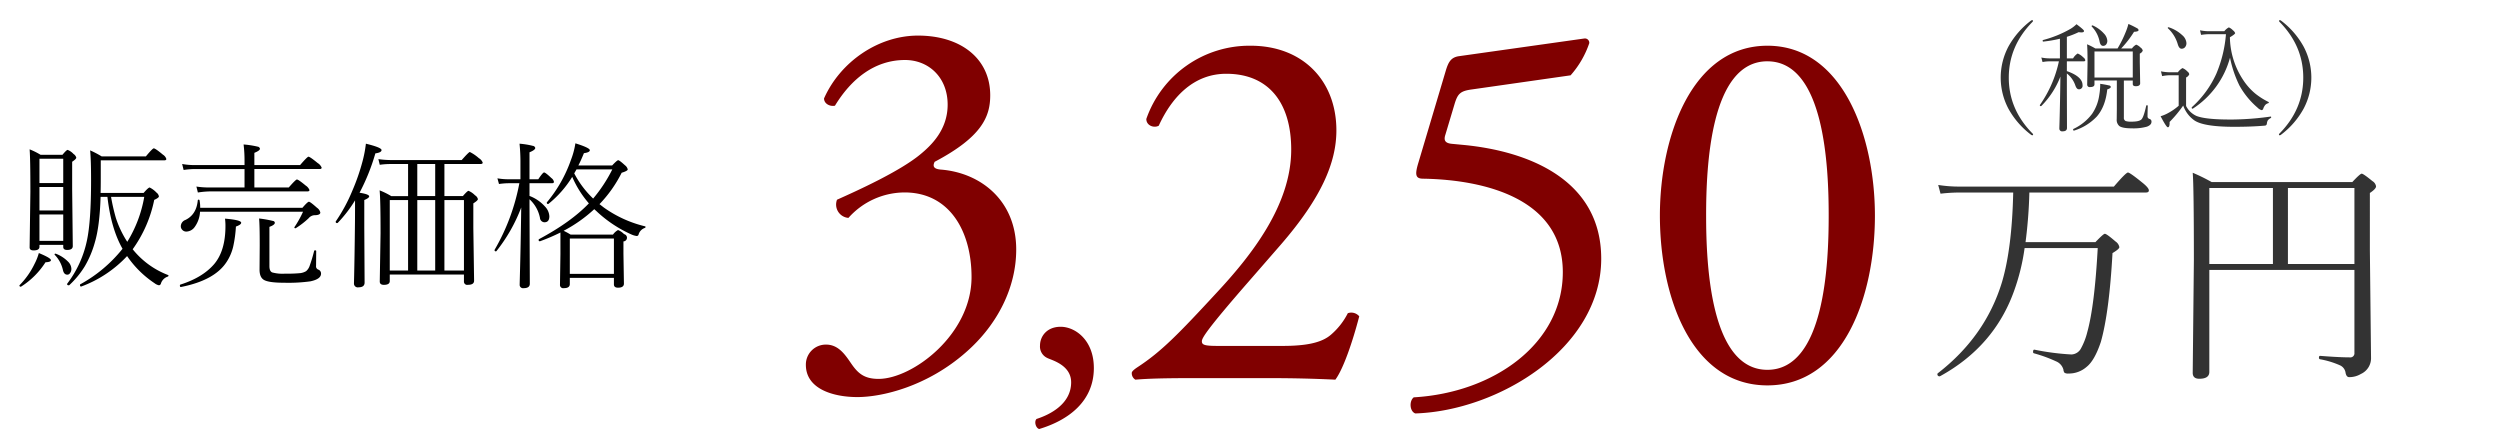 <svg xmlns="http://www.w3.org/2000/svg" width="882" height="156" viewBox="0 0 882 156">
  <defs>
    <style>
      .cls-1 {
        fill: maroon;
      }

      .cls-1, .cls-2, .cls-3 {
        fill-rule: evenodd;
      }

      .cls-3 {
        fill: #333;
      }
    </style>
  </defs>
  <g id="price_h1.svg">
    <path id="_3_250" data-name="3,250" class="cls-1" d="M8922.45,769.087c8.98,0,24.73-3.848,38.29-15.758,11.36-9.894,17.78-23.087,17.78-36.279,0-17.407-12.65-27.118-26.57-28.218-2.2-.183-3.12-0.916-2.2-2.748,16.67-8.795,19.6-15.941,19.6-23.454,0-13.009-10.44-21.071-25.47-21.071-14.1,0-27.48,9.344-33.16,22.171,0,1.832,2.02,2.931,3.85,2.565,5.68-9.345,13.92-16.124,24.73-16.124,8.25,0,15.03,6.046,15.03,15.757,0,8.795-5.68,14.292-9.71,17.591-7.33,6.046-22.36,12.826-29.32,15.941a4.717,4.717,0,0,0,4.03,6.413,26.63,26.63,0,0,1,19.79-8.979c15.94,0,23.64,13.743,23.64,29.867,0,20.339-20.89,35.913-32.8,35.913-5.13,0-7.33-2.015-9.71-5.5-2.02-2.931-4.4-6.6-8.8-6.6a7.034,7.034,0,0,0-7.14,7.146C8904.31,766.339,8914.2,769.087,8922.45,769.087Zm71.73-24.8c-4.75,0-7.27,3.266-7.27,6.681a4.439,4.439,0,0,0,2.52,4.3c1.34,0.743,8.47,2.376,8.47,8.612,0,7.72-7.58,11.432-12.18,12.917-0.89.742-.44,3.117,0.89,3.563,10.39-3.118,19.3-9.8,19.3-21.528C9005.91,749.035,8999.38,744.284,8994.18,744.284Zm55.52,6.753c-4.76,0-5.68-.367-5.68-1.649,0-1.1,1.65-4.031,16.68-21.255l11.17-12.826c14.29-16.491,19.61-28.951,19.61-40.311,0-17.59-11.91-29.867-30.24-29.867a38.552,38.552,0,0,0-36.82,25.836c0,2.382,2.74,3.3,4.39,2.382,4.95-10.811,12.83-18.323,23.82-18.323,14.84,0,22.91,10.078,22.91,26.752,0,19.605-14.11,37.379-26.21,50.388-13.55,14.658-19.6,20.888-28.03,26.385-1.1.733-2.01,1.466-2.01,2.016a2.63,2.63,0,0,0,1.28,2.382c4.03-.367,10.08-0.55,20.34-0.55h26.56c8.43,0,16.13.183,23.64,0.55,2.75-3.665,6.05-13.193,8.43-22.354a3.674,3.674,0,0,0-4.03-1.1,24.6,24.6,0,0,1-5.86,7.513c-3.3,2.931-8.8,4.031-17.23,4.031H9049.7Zm70.72-64.681c-1.29,4.215-1.1,5.68,1.65,5.68,21.62,0.367,49.29,6.963,49.29,32.982,0,25.1-24.19,42.509-52.59,44.159-1.65,1.282-1.47,4.947.55,5.68,29.13-.916,65.59-22.9,65.59-54.6,0-27.851-25.65-37.929-48.55-40.128l-3.85-.366c-2.56-.183-3.3-1.1-2.56-3.3l3.29-10.994c1.1-3.481,2.02-4.4,6.23-4.947l34.63-4.947a33.014,33.014,0,0,0,6.6-11.361,1.538,1.538,0,0,0-1.65-1.649l-44.16,6.23c-2.93.366-3.85,2.016-4.76,4.947Zm123.12-41.227c-26.75,0-37.93,32.249-37.93,59.917,0,28.767,11.18,59.916,37.93,59.916s37.93-31.149,37.93-59.916C9281.47,677.378,9270.29,645.129,9243.54,645.129Zm0,5.5c20.15,0,21.62,37.2,21.62,54.42s-1.47,54.419-21.62,54.419-21.62-37.2-21.62-54.419S9223.38,650.626,9243.54,650.626Z" transform="translate(-8620 -629)"/>
    <path id="販売価格_" data-name="販売価格 　　 " class="cls-2" d="M8657.9,698.452q1.29,11.238,5.33,18.32a49.539,49.539,0,0,1-14.9,12.523,0.256,0.256,0,0,0-.11.247c0,0.364.13,0.546,0.38,0.546h0.06a42.036,42.036,0,0,0,16.18-10.746,35.582,35.582,0,0,0,9.68,9.571,3.76,3.76,0,0,0,1.56.738,0.815,0.815,0,0,0,.71-0.684,3.774,3.774,0,0,1,2.3-2.351,0.412,0.412,0,0,0,.36-0.383,0.229,0.229,0,0,0-.2-0.219,29.5,29.5,0,0,1-12.44-9.078,45.039,45.039,0,0,0,7.6-17.418q1.65-.738,1.65-1.23a2.078,2.078,0,0,0-.85-1.34,8.306,8.306,0,0,0-2.41-1.8q-0.465,0-2.13,1.914h-15.18q0.06-1.668.06-5.387v-6.1h22.34c0.53,0,.79-0.164.79-0.492a2.693,2.693,0,0,0-1.18-1.5c-1.78-1.5-2.87-2.243-3.25-2.243q-0.435,0-2.79,2.844h-15.58a34.828,34.828,0,0,0-4.08-2.133q0.33,3.5.33,10.582,0,14.384-1.45,21.165a37.873,37.873,0,0,1-6.97,15.285,0.279,0.279,0,0,0-.03.136q0,0.438.6,0.438a0.247,0.247,0,0,0,.17-0.055,31.663,31.663,0,0,0,5.49-6.7,35.189,35.189,0,0,0,3.53-8.422q1.7-5.687,2.02-16.023h2.41Zm2.98,7.437a68.91,68.91,0,0,1-1.7-7.437h11.71a44.653,44.653,0,0,1-5.99,15.859,35.841,35.841,0,0,1-4.02-8.422h0Zm-18.57,10.227c0,0.711.47,1.066,1.4,1.066,1.31,0,1.97-.465,1.97-1.394l-0.22-20.016v-9.707c0.96-.638,1.45-1.121,1.45-1.449a2.224,2.224,0,0,0-.96-1.285,5.661,5.661,0,0,0-2.08-1.45q-0.405,0-1.83,1.723h-7.74a24.576,24.576,0,0,0-3.85-1.914q0.27,3.309.27,14.984l-0.27,19.606c0,0.711.46,1.066,1.39,1.066,1.39,0,2.08-.428,2.08-1.285v-0.684h8.39v0.739Zm-8.39-2.133v-9.324h8.39v9.324h-8.39Zm0-10.719v-8.285h8.39v8.285h-8.39Zm0-9.68V685h8.39v8.585h-8.39Zm8.28,30.68q0.36,1.641,1.56,1.641a1.113,1.113,0,0,0,.93-0.52,2.456,2.456,0,0,0,.49-1.613,3.742,3.742,0,0,0-1.2-2.488,11.774,11.774,0,0,0-4.26-2.762,0.35,0.35,0,0,0-.14-0.027q-0.33,0-.33.246a0.279,0.279,0,0,0,.06.164,11.207,11.207,0,0,1,2.89,5.359h0Zm-6.15-2.734q1.92-.082,1.92-0.738c0-.511-1.43-1.349-4.27-2.516a18.979,18.979,0,0,1-1.5,3.8,27.858,27.858,0,0,1-5.28,7.519,0.178,0.178,0,0,0-.06.137,0.393,0.393,0,0,0,.47.41,0.279,0.279,0,0,0,.16-0.055,28,28,0,0,0,8.56-8.558h0Zm54.36-21.821a0.317,0.317,0,0,0-.35-0.273,0.265,0.265,0,0,0-.28.219q-0.465,5.058-4.37,6.945a2.426,2.426,0,0,0-1.62,2.188,1.8,1.8,0,0,0,.5,1.285,1.894,1.894,0,0,0,1.47.629,3.756,3.756,0,0,0,2.96-1.668,10.007,10.007,0,0,0,1.85-5.332h36.34a36.371,36.371,0,0,1-3,5.386,0.178,0.178,0,0,0-.06.137,0.3,0.3,0,0,0,.36.3,0.348,0.348,0,0,0,.19-0.055,28.981,28.981,0,0,0,4.48-3.472,2.9,2.9,0,0,1,1.94-1.067q2.19,0,2.19-.957a2.8,2.8,0,0,0-1.17-1.668q-2.385-2.133-2.85-2.133c-0.31,0-1.07.711-2.29,2.133h-36.07a14.161,14.161,0,0,0-.22-2.6h0Zm3.36-4.566a29.068,29.068,0,0,1-4.48-.328l0.52,2.1a30.7,30.7,0,0,1,4.02-.382h34.56c0.53,0,.79-0.164.79-0.493a3.424,3.424,0,0,0-1.34-1.586q-2.565-2.131-3.09-2.132c-0.27,0-1.23.939-2.87,2.816h-12.14v-6.508h23.03c0.47,0,.71-0.164.71-0.492a3.436,3.436,0,0,0-1.4-1.613c-1.82-1.5-2.91-2.242-3.25-2.242-0.27,0-1.26.984-2.95,2.953h-16.14V682.92c1.32-.528,1.97-1.011,1.97-1.449a0.929,0.929,0,0,0-.82-0.738,32.586,32.586,0,0,0-4.95-.766,47.751,47.751,0,0,1,.33,6.043v1.231H8688.8a24.541,24.541,0,0,1-4.54-.383l0.52,2.105a28.716,28.716,0,0,1,4.13-.328h17.36v6.508h-12.5Zm35.52,27.508a4.3,4.3,0,0,1-1.31,2.023,5.374,5.374,0,0,1-2.02.684,50.366,50.366,0,0,1-5.47.191,13.8,13.8,0,0,1-4.46-.437c-0.65-.274-0.98-1.021-0.98-2.242V709.034c1.27-.456,1.91-0.939,1.91-1.45a0.7,0.7,0,0,0-.63-0.628,38.811,38.811,0,0,0-4.92-.875q0.225,2.46.22,9.515l-0.06,8.559c0,1.75.5,2.935,1.48,3.554,1.1,0.693,3.48,1.04,7.17,1.04a57.332,57.332,0,0,0,9.29-.493q3.75-.793,3.75-2.707a1.466,1.466,0,0,0-1.01-1.449,1.218,1.218,0,0,1-.74-1.34l0.05-5.168c0-.182-0.12-0.273-0.38-0.273a0.321,0.321,0,0,0-.36.219,49.8,49.8,0,0,1-1.53,5.113h0Zm-29.42-1.121a16.832,16.832,0,0,0,2.41-5.578,43.252,43.252,0,0,0,.95-7.028q1.86-.656,1.86-1.34,0-.984-5.71-1.449a19.049,19.049,0,0,1,.16,2.625q0,8.778-4.04,13.481-4.08,4.7-11.87,7.164a0.272,0.272,0,0,0-.16.3c0,0.4.12,0.583,0.38,0.546q11.775-2.323,16.02-8.722h0Zm83.81,4.32v2.461a1.146,1.146,0,0,0,1.39,1.176q2.19,0,2.19-1.449l-0.27-18.594v-8.695c1.07-.675,1.61-1.176,1.61-1.5a2.12,2.12,0,0,0-1.01-1.34,6.863,6.863,0,0,0-2.3-1.586c-0.25,0-.92.62-1.99,1.859h-6.51v-11.32h12.71c0.53,0,.8-0.164.8-0.492a3.075,3.075,0,0,0-1.34-1.559,14.6,14.6,0,0,0-3.2-2.187c-0.24,0-1.2.948-2.87,2.843h-25.1a34,34,0,0,1-4.3-.328l0.49,2a27,27,0,0,1,3.86-.273h6.13v11.32h-5.94a25.876,25.876,0,0,0-4.1-2.023q0.33,3.363.33,15.121l-0.28,17.035c0,0.784.49,1.176,1.45,1.176,1.39,0,2.08-.447,2.08-1.34v-2.3h26.17Zm-16.46-26.277h6.32v24.883h-6.32V699.573Zm-9.71,24.883V699.573h6.46v24.883h-6.46Zm19.28,0V699.573h6.89v24.883h-6.89Zm-9.57-26.278v-11.32h6.32v11.32h-6.32Zm-14.79-15.066c1.45-.2,2.18-0.592,2.18-1.176q0-.9-5.52-2.242a43.243,43.243,0,0,1-1.2,6.262,74.118,74.118,0,0,1-3.61,10.39,57.913,57.913,0,0,1-5.83,10.774,0.418,0.418,0,0,0-.02.109,0.447,0.447,0,0,0,.54.465,0.308,0.308,0,0,0,.17-0.055,45.41,45.41,0,0,0,6.12-7.957q0,6.372-.05,9.57-0.12,10.692-.28,17.446c-0.03,1.349-.05,2.105-0.05,2.269a1.338,1.338,0,0,0,1.61,1.395c1.42,0,2.14-.556,2.14-1.668l-0.11-19.5v-9.625c1.14-.474,1.72-0.9,1.72-1.285q0-.766-3.39-1.286a73.052,73.052,0,0,0,5.58-13.89h0Zm75.33,17.637q-6.345,6.616-17.61,12.632a0.255,0.255,0,0,0-.11.246,0.4,0.4,0,0,0,.38.493h0.08a67.315,67.315,0,0,0,7.22-3.09V718.6l-0.16,10.883a1.143,1.143,0,0,0,1.39,1.176c1.39,0,2.08-.484,2.08-1.45v-2.187h15.56v2.3c0,0.783.48,1.176,1.45,1.176,1.38,0,2.08-.484,2.08-1.45l-0.17-10.554v-4.321a1.3,1.3,0,0,0,.22-2.57,5.979,5.979,0,0,0-2.13-1.449,5.182,5.182,0,0,0-1.78,1.613h-14.95a21.632,21.632,0,0,0-2.47-1.34,50.034,50.034,0,0,0,10.81-7.629q0.9,0.793,1.23,1.121a44.348,44.348,0,0,0,11.75,7.739,6.637,6.637,0,0,0,1.97.6,0.677,0.677,0,0,0,.71-0.6,3.453,3.453,0,0,1,2.19-2.242,0.378,0.378,0,0,0,.25-0.356,0.229,0.229,0,0,0-.19-0.219,41.768,41.768,0,0,1-14.55-6.644l-1.51-1.176a44.541,44.541,0,0,0,7.82-11.074c1.43-.438,2.14-0.83,2.14-1.176a2.444,2.444,0,0,0-.96-1.449c-1.31-1.2-2.11-1.8-2.41-1.8q-0.375,0-2.13,1.859h-11.92c0.55-1.02,1.2-2.469,1.97-4.347,1.38-.182,2.08-0.529,2.08-1.039q0-.847-5.09-2.434a27.738,27.738,0,0,1-1.59,5.906,47.709,47.709,0,0,1-8.44,14.875,0.279,0.279,0,0,0-.06.164,0.414,0.414,0,0,0,.47.465,0.169,0.169,0,0,0,.13-0.054,37.064,37.064,0,0,0,8.37-9.516,36.005,36.005,0,0,0,5.88,9.352h0Zm-4.81-11.211c0.29-.493.43-0.748,0.43-0.766h12.64a51.781,51.781,0,0,1-6.76,10.281,33.955,33.955,0,0,1-6.67-8.886c0.09-.165.21-0.374,0.36-0.629h0Zm-1.92,36.093V713.163h15.56v12.468h-15.56Zm-6.31-31.992c0.47,0,.71-0.164.71-0.492a2.19,2.19,0,0,0-.91-1.34c-1.38-1.312-2.24-1.969-2.57-1.969-0.29,0-.97.8-2.05,2.407h-3.09v-9.516c1.35-.547,2.03-1.057,2.03-1.531a0.962,0.962,0,0,0-.85-0.739,27.641,27.641,0,0,0-4.7-.765,62.978,62.978,0,0,1,.32,6.945v5.606h-4.21a22.871,22.871,0,0,1-3.91-.328l0.55,2a24.482,24.482,0,0,1,3.42-.274h3.77a73.662,73.662,0,0,1-8.72,23.461,0.227,0.227,0,0,0-.03.109,0.414,0.414,0,0,0,.47.465,0.272,0.272,0,0,0,.19-0.082,57.56,57.56,0,0,0,8.75-15.394q-0.195,14-.47,23.844c-0.05,1.968-.08,3.08-0.08,3.335a1.188,1.188,0,0,0,1.39,1.286q2.19,0,2.19-1.559l-0.11-27.672V699.3a12.063,12.063,0,0,1,3.69,6.563,1.659,1.659,0,0,0,1.56,1.558c1.17,0,1.75-.711,1.75-2.132a5.4,5.4,0,0,0-1.56-3.446,14,14,0,0,0-5.44-3.718v-4.485h7.91Z" transform="translate(-8620 -629)"/>
    <path id="_税込_万円" data-name="(税込) 万円" class="cls-3" d="M9328.57,645.429a23.447,23.447,0,0,0,0,21.923,29.2,29.2,0,0,0,8.06,9.249,0.781,0.781,0,0,0,.39.123,0.237,0.237,0,0,0,.25-0.287,0.45,0.45,0,0,0-.16-0.308q-8.415-8.51-8.41-19.728t8.41-19.729a0.469,0.469,0,0,0,.12-0.307,0.218,0.218,0,0,0-.25-0.246,0.885,0.885,0,0,0-.35.082,29.27,29.27,0,0,0-8.06,9.228h0Zm26.58,5.209c0.36,0,.54-0.136.54-0.41a1.583,1.583,0,0,0-.72-1,5.94,5.94,0,0,0-1.97-1.353,4.947,4.947,0,0,0-1.62,1.722h-2.19v-7.608a31.046,31.046,0,0,0,4.16-1.641,7.789,7.789,0,0,0,1,.082c0.59,0,.89-0.17.89-0.512,0-.274-0.89-1.067-2.65-2.379a11.442,11.442,0,0,1-2.05,1.6,38.867,38.867,0,0,1-9.74,3.979,0.224,0.224,0,0,0-.15.225c0,0.247.09,0.356,0.27,0.329a46.592,46.592,0,0,0,5.82-1.005v6.931h-3.69a14.707,14.707,0,0,1-2.87-.307l0.43,1.6a12.241,12.241,0,0,1,2.44-.246h3.33a42.141,42.141,0,0,1-6.71,15.4,0.24,0.24,0,0,0-.02.082,0.313,0.313,0,0,0,.39.307,0.245,0.245,0,0,0,.14-0.041,30.019,30.019,0,0,0,6.73-10.377q-0.12,9.516-.31,16.078-0.06,2.031-.06,2.236a0.968,0.968,0,0,0,1.17,1c1.01,0,1.52-.4,1.52-1.21l-0.04-13.228v-5.968a9.081,9.081,0,0,1,3.01,4.286c0.31,0.862.71,1.292,1.19,1.292a1.243,1.243,0,0,0,1.33-1.476q0-2.994-5.53-4.942v-3.446h5.96Zm17.29,6.768v1.21q0,0.8,1.05.8,1.56,0,1.56-1.046l-0.13-7.342v-3.117a1.962,1.962,0,0,0,1.05-1.046,1.746,1.746,0,0,0-.76-1.067,4.261,4.261,0,0,0-1.56-1.046,4.383,4.383,0,0,0-1.5,1.354h-3.81a35.961,35.961,0,0,0,4.55-5.886c1.07-.041,1.6-0.246,1.6-0.615a0.926,0.926,0,0,0-.55-0.656,31.263,31.263,0,0,0-3.04-1.5,19.256,19.256,0,0,1-1,2.973,39.35,39.35,0,0,1-2.83,5.681h-7.82a24.6,24.6,0,0,0-2.93-1.477q0.165,1.908.17,6.6l-0.13,7.608a0.862,0.862,0,0,0,1.05.882c1.01,0,1.52-.321,1.52-0.964v-1.353h7.89v9.741l-0.04,3.9a2.868,2.868,0,0,0,.94,2.441c0.74,0.533,2.23.8,4.48,0.8a17.509,17.509,0,0,0,5.25-.6q1.59-.615,1.59-1.682a0.939,0.939,0,0,0-.71-1.046,0.9,0.9,0,0,1-.68-0.922c0-.78.03-2.01,0.08-3.692,0-.136-0.09-0.2-0.28-0.2a0.235,0.235,0,0,0-.27.164q-0.885,4.041-1.68,4.82-0.78.8-3.51,0.8a6.172,6.172,0,0,1-2.07-.225,1.219,1.219,0,0,1-.62-1.231V657.406h3.14Zm-13.51-1.046v-9.208h13.51v9.208h-13.51Zm1.78-12.818c0.19,1.094.62,1.641,1.27,1.641a1.347,1.347,0,0,0,1.01-.431,1.967,1.967,0,0,0,.47-1.374,4.066,4.066,0,0,0-1.19-2.543,11.848,11.848,0,0,0-3.92-2.85,0.223,0.223,0,0,0-.1-0.021,0.283,0.283,0,0,0-.33.308,0.123,0.123,0,0,0,.06.1,10.546,10.546,0,0,1,2.73,5.167h0Zm-1,26.62q3.09-3.507,3.73-9.619c0.83-.273,1.25-0.567,1.25-0.881a0.633,0.633,0,0,0-.6-0.513,30.623,30.623,0,0,0-3.17-.574,2.313,2.313,0,0,1,.04.369,24.162,24.162,0,0,1-.35,3.671,15.528,15.528,0,0,1-2.5,6.521,17.532,17.532,0,0,1-6.61,5.353,0.215,0.215,0,0,0-.1.2c0,0.259.09,0.39,0.27,0.39h0.06a18.615,18.615,0,0,0,7.98-4.922h0Zm28.6-25.574c0.32,1.067.76,1.6,1.34,1.6a1.538,1.538,0,0,0,1.21-.513,2.123,2.123,0,0,0,.51-1.5,3.99,3.99,0,0,0-1.46-2.748,12.736,12.736,0,0,0-4.73-2.789,0.254,0.254,0,0,0-.11-0.02,0.225,0.225,0,0,0-.28.225,0.2,0.2,0,0,0,.04.123,12.28,12.28,0,0,1,3.48,5.619h0Zm27.51,17.555a21.527,21.527,0,0,1-4.45-4.963,27.992,27.992,0,0,1-4.66-15.032c1.23-.725,1.85-1.217,1.85-1.477a2.136,2.136,0,0,0-.76-0.963,4.51,4.51,0,0,0-1.46-1.046,4.8,4.8,0,0,0-1.6,1.353h-5.21a15.491,15.491,0,0,1-3.36-.328l0.37,1.62a19.641,19.641,0,0,1,3.03-.246h5.75a45.032,45.032,0,0,1-3.39,13.925,35.425,35.425,0,0,1-8.65,11.833,0.233,0.233,0,0,0-.04.143,0.311,0.311,0,0,0,.3.39,0.226,0.226,0,0,0,.09-0.02,31.081,31.081,0,0,0,13.12-17.986,39.7,39.7,0,0,0,3.32,9.823,28.59,28.59,0,0,0,6.4,7.814,3.271,3.271,0,0,0,1.42.882,0.706,0.706,0,0,0,.59-0.554,4.29,4.29,0,0,1,.68-1.251,2.139,2.139,0,0,1,1.04-.636,0.328,0.328,0,0,0,.25-0.307,0.136,0.136,0,0,0-.08-0.123,25.821,25.821,0,0,1-4.55-2.851h0Zm-9.05,9.024q-8.655,0-11.83-1.251a7.571,7.571,0,0,1-3.69-3.528V656.339a2.214,2.214,0,0,0,1.12-1.128,1.512,1.512,0,0,0-.67-1,4.668,4.668,0,0,0-1.72-1.19,5.063,5.063,0,0,0-1.62,1.477h-2.45a17,17,0,0,1-3.52-.328l0.41,1.681a15.188,15.188,0,0,1,3.11-.307h2.73v10.766a20.58,20.58,0,0,1-4.08,2.769,12.558,12.558,0,0,1-2.3.923q2.04,3.9,2.55,3.9,0.63,0,.63-1.559v-0.328a44.123,44.123,0,0,0,4.8-5.783,10.723,10.723,0,0,0,3.86,5.189q3.27,2.316,14.15,2.317,6.03,0,10.74-.41a0.76,0.76,0,0,0,.76-0.677,2.945,2.945,0,0,1,.31-1.148,2.772,2.772,0,0,1,1.07-.862,0.29,0.29,0,0,0,.14-0.266c0-.192-0.07-0.274-0.23-0.246a102.881,102.881,0,0,1-14.27,1.046h0Zm17.54-35.048a0.218,0.218,0,0,0-.25.246,0.469,0.469,0,0,0,.12.307q8.415,8.511,8.41,19.729t-8.41,19.728a0.45,0.45,0,0,0-.16.308,0.235,0.235,0,0,0,.24.287,0.678,0.678,0,0,0,.39-0.123,28.952,28.952,0,0,0,8.06-9.249,23.371,23.371,0,0,0,0-21.923,29.022,29.022,0,0,0-8.06-9.228,0.841,0.841,0,0,0-.34-0.082h0Zm-47.25,60.8c0.71,0,1.06-.246,1.06-0.738q0-.9-2.25-2.707c-2.96-2.406-4.66-3.609-5.13-3.609s-2.12,1.654-4.96,4.963h-54.35a47.451,47.451,0,0,1-7.63-.575l0.82,3.077a61.515,61.515,0,0,1,6.81-.411h18.83q-0.42,19.606-3.94,31.541-5.82,19.2-22.68,32.239a0.358,0.358,0,0,0-.12.246,0.708,0.708,0,0,0,.78.82,0.387,0.387,0,0,0,.16-0.041q19.11-10.5,26.13-30.146a74.181,74.181,0,0,0,3.69-15.053h25.8q-1.11,20.385-3.69,29.654a23.766,23.766,0,0,1-2.18,5.66,3.969,3.969,0,0,1-3.44,2.215,88.18,88.18,0,0,1-12.96-1.681q-0.54-.082-0.54.738a0.476,0.476,0,0,0,.29.533,48.825,48.825,0,0,1,7.79,2.83,4.412,4.412,0,0,1,2.63,2.953,1.854,1.854,0,0,0,.41,1.108,2.567,2.567,0,0,0,1.43.246,9.472,9.472,0,0,0,6.32-2.338q2.835-2.216,5.04-8.819,2.955-10.417,4.11-31.335c1.61-.957,2.42-1.655,2.42-2.092a3.078,3.078,0,0,0-1.36-2.01c-2.08-1.8-3.33-2.707-3.77-2.707q-0.5,0-3.32,2.953h-24.65a167.953,167.953,0,0,0,1.35-17.514h41.1Zm73.58,27.317v29.244a1.451,1.451,0,0,1-1.68,1.6q-3.66,0-10.42-.534c-0.27,0-.41.205-0.41,0.616a0.5,0.5,0,0,0,.33.574,30.546,30.546,0,0,1,7.05,2.133,3.393,3.393,0,0,1,2.01,2.666c0.19,1.011.62,1.517,1.27,1.517a7.86,7.86,0,0,0,4.11-1.107,6.106,6.106,0,0,0,3.6-5.865l-0.41-37.817V697.08c1.45-.956,2.18-1.736,2.18-2.337A2.634,2.634,0,0,0,9457,692.9c-2.14-1.75-3.39-2.625-3.78-2.625s-1.49.984-3.32,2.953h-49.63a66.284,66.284,0,0,0-6.68-3.281q0.405,4.716.41,30.761l-0.41,39.827c0,1.394.78,2.091,2.33,2.091,2.36,0,3.53-.806,3.53-2.419V724.233h51.19Zm-51.19-28.916h22.44v26.824h-22.44V695.317Zm27.73,26.824V695.317h23.46v26.824h-23.46Z" transform="translate(-8620 -629)"/>
  </g>
</svg>
